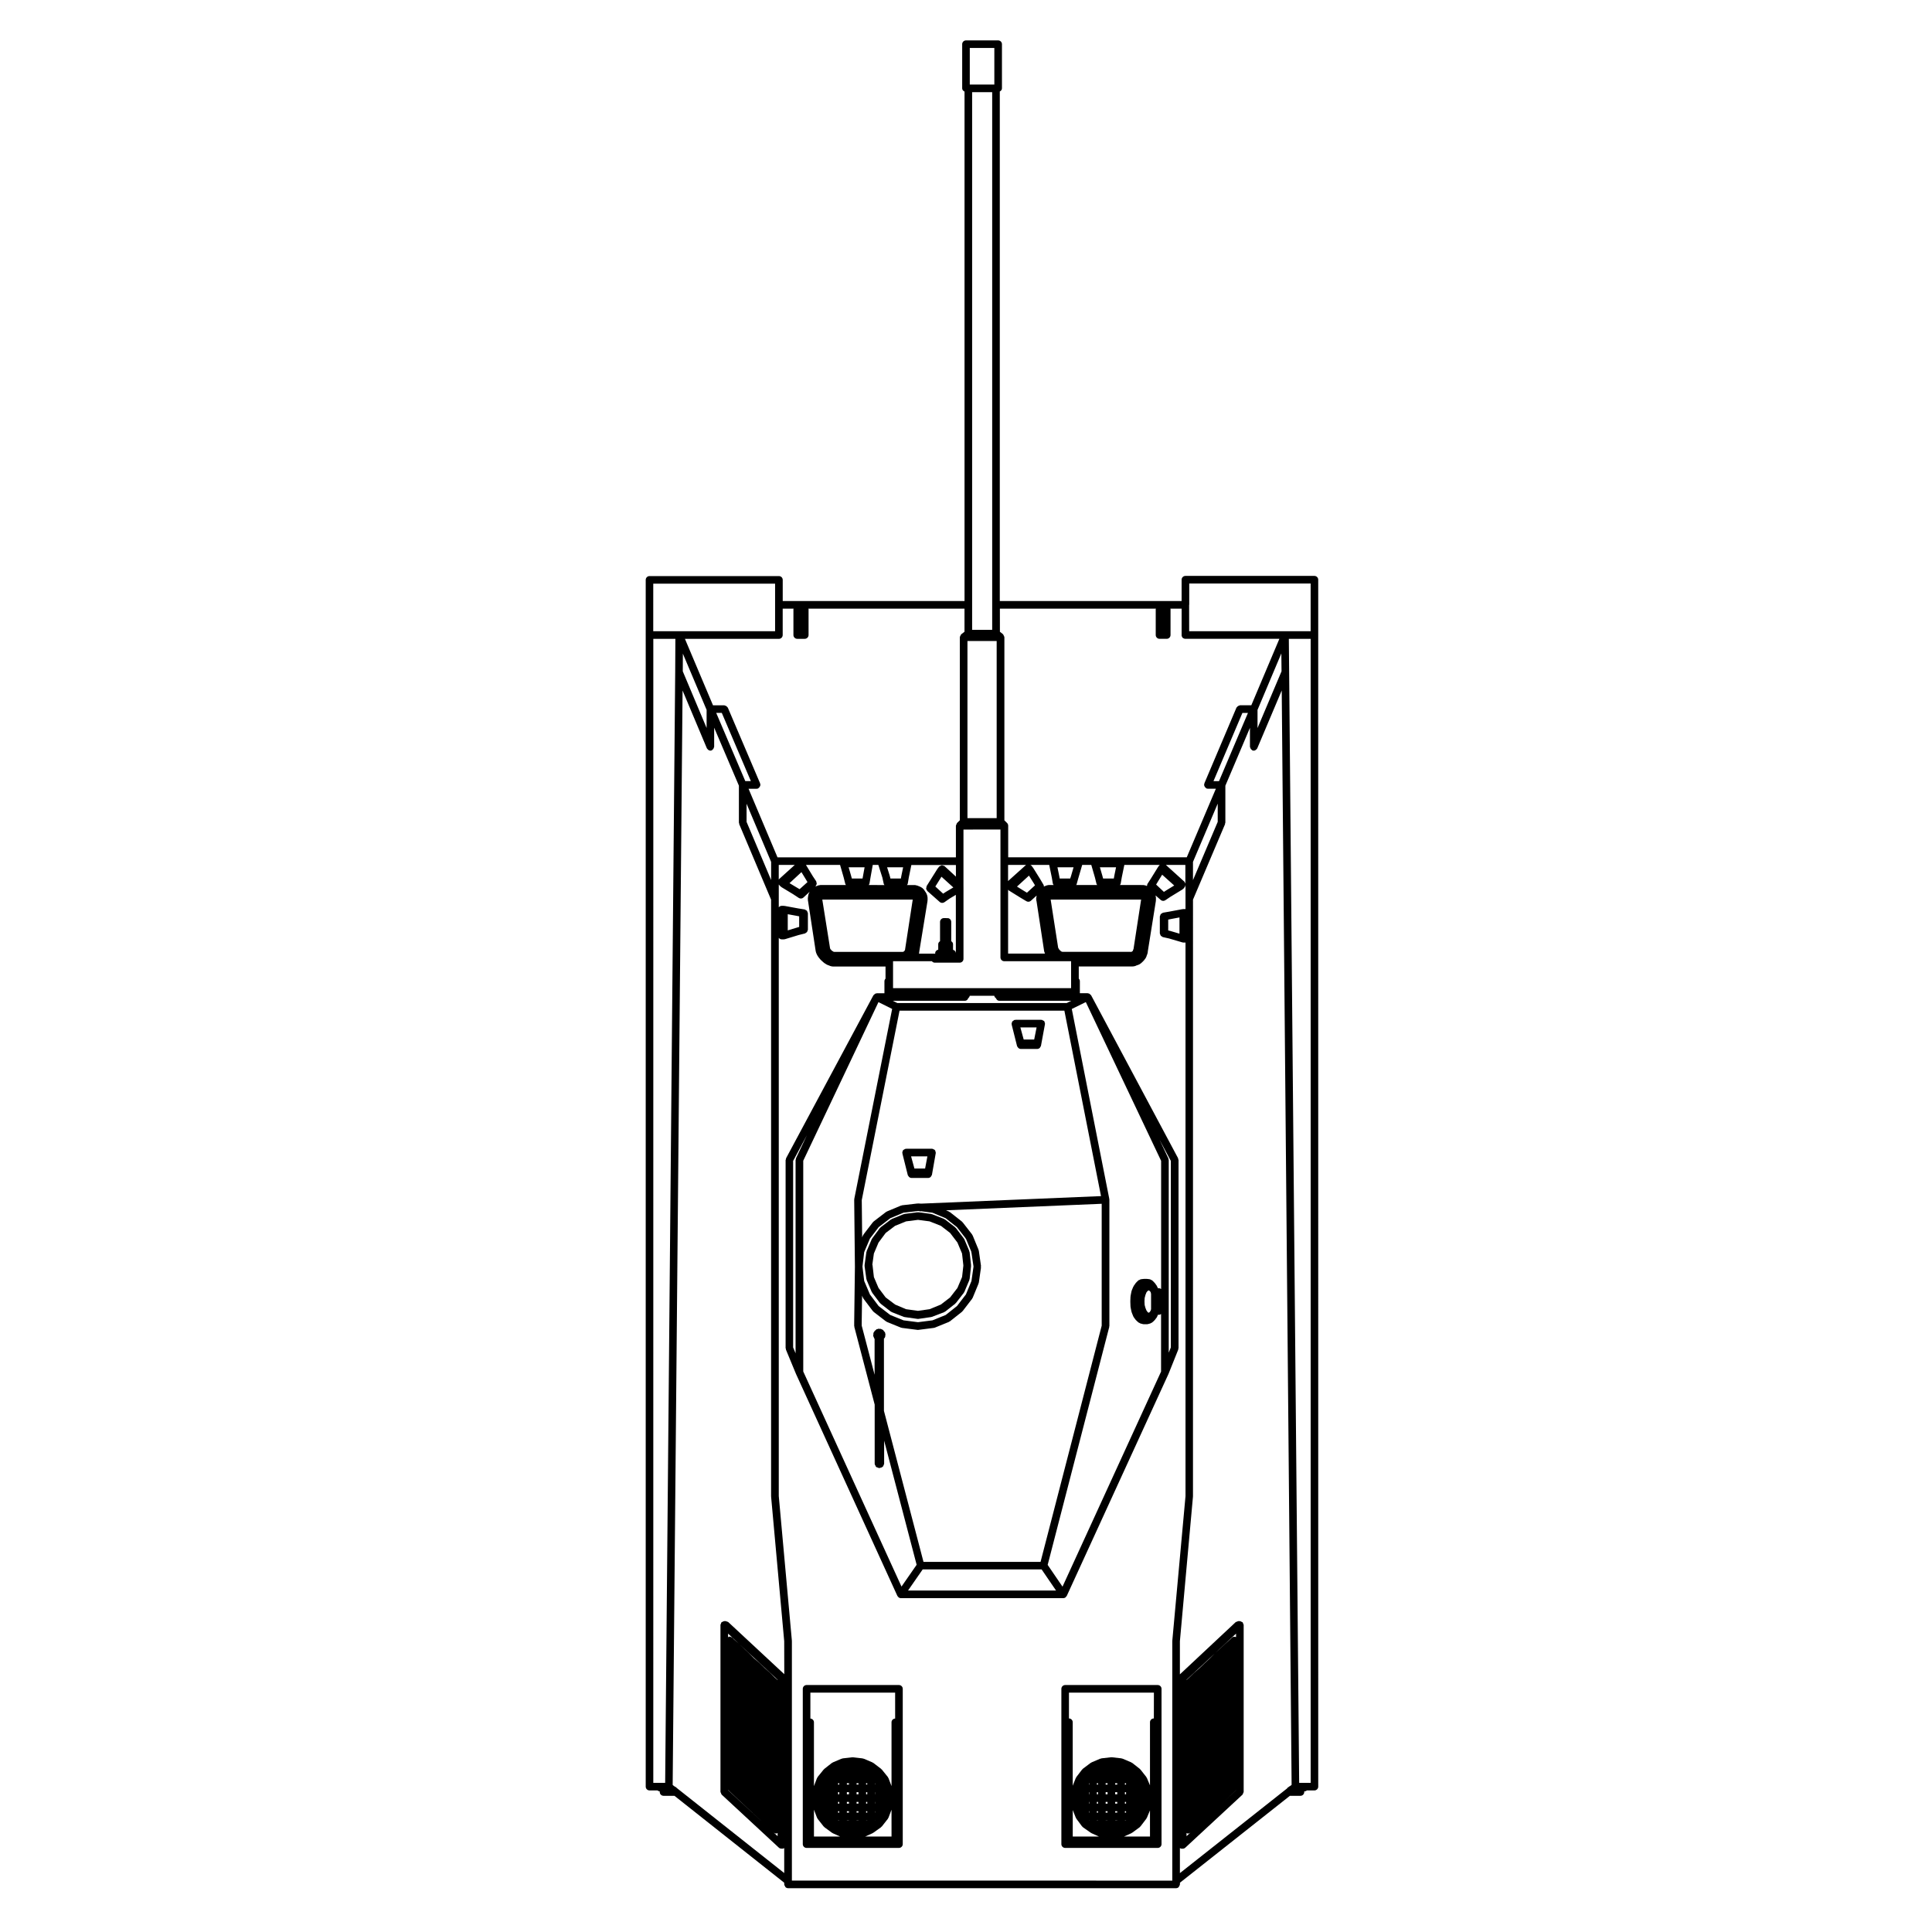 <?xml version="1.0" encoding="UTF-8"?>
<!-- Uploaded to: SVG Repo, www.svgrepo.com, Generator: SVG Repo Mixer Tools -->
<svg fill="#000000" width="800px" height="800px" version="1.1" viewBox="144 144 512 512" xmlns="http://www.w3.org/2000/svg">
 <g>
  <path d="m489.64 618.9v-0.18h0.133c0.223 0 0.402-0.109 0.57-0.238h1.996c0.555 0 1.008-0.453 1.008-1.008l-0.004-305.16c0-0.012 0.012-0.016 0.012-0.023 0-0.012-0.012-0.016-0.012-0.023v-14.637c0-0.555-0.453-1.008-1.008-1.008h-34.188c-0.555 0-1.008 0.453-1.008 1.008v5.652h-48.184v-135.04c0.316-0.168 0.574-0.438 0.574-0.828v-11.703c0-0.555-0.453-1.008-1.008-1.008h-8.523c-0.555 0-1.008 0.453-1.008 1.008v11.707c0 0.402 0.277 0.691 0.621 0.848v135.02h-48.18v-5.613c0-0.555-0.453-1.008-1.008-1.008h-34.293c-0.555 0-1.008 0.453-1.008 1.008v14.594c0 0.012-0.012 0.016-0.012 0.023 0 0.012 0.012 0.016 0.012 0.023v305.16c0 0.555 0.453 1.008 1.008 1.008h2.102c0.168 0.121 0.348 0.238 0.57 0.238h0.035v0.18c0 0.555 0.453 1.008 1.008 1.008h2.891l29.078 23.023 0.023 0.504c0.012 0.172 0.117 0.301 0.207 0.441 0.047 0.07 0.047 0.16 0.105 0.223 0.18 0.176 0.43 0.293 0.699 0.293h102.77 0.055c0.273 0 0.52-0.109 0.699-0.293 0.059-0.059 0.059-0.152 0.105-0.223 0.09-0.141 0.195-0.273 0.207-0.441l0.023-0.504 29.129-23.023h2.797c0.551 0.004 1.004-0.445 1.004-1.004zm-30.48-314.61v-5.652h32.172v12.645h-3.055-0.023-0.527-0.02-2.699-0.023-0.449-0.012-0.609-0.082-7.031c-0.047-0.004-0.082-0.004-0.121 0h-0.844-0.086-0.113l-0.012-0.004c-0.035 0-0.07 0.004-0.105 0.004h-8.234-0.059-4.414-0.016-3.656l-0.012-6.992zm24.461 17.609-6.363 15.039v-4.812l6.312-14.965zm-74.664-16.602h41.379c-0.004 0.051-0.055 0.086-0.055 0.133v6.856c0 0.555 0.453 1.008 1.008 1.008h1.906c0.555 0 1.008-0.453 1.008-1.008v-6.856c0-0.051-0.051-0.086-0.055-0.133h2.996v6.969c0 0.012-0.012 0.016-0.012 0.023 0 0.25 0.102 0.504 0.301 0.754 0.203 0.145 0.457 0.25 0.711 0.25h24.906l-7.438 17.613h-3.004c-0.074 0-0.117 0.066-0.18 0.074-0.133 0.031-0.227 0.07-0.332 0.141-0.117 0.074-0.195 0.145-0.273 0.262-0.039 0.055-0.109 0.074-0.141 0.137l-8.52 20.094c-0.031 0.07 0.012 0.137 0 0.207-0.016 0.07-0.082 0.109-0.082 0.188 0 0.07 0.059 0.109 0.074 0.18 0.023 0.133 0.07 0.23 0.141 0.336 0.074 0.109 0.145 0.191 0.262 0.266 0.055 0.039 0.074 0.109 0.137 0.141 0.125 0.055 0.262 0.082 0.395 0.082h2.137l-7.715 18.172h-47.328v-8.367c0-0.258-0.102-0.52-0.297-0.715l-0.711-0.711v-48.535c0-0.02-0.02-0.035-0.023-0.055-0.004-0.125-0.086-0.227-0.141-0.344-0.059-0.121-0.086-0.25-0.18-0.336-0.016-0.012-0.016-0.035-0.031-0.051l-0.812-0.648-0.008-6.125zm65.766 27.633-7.672 18.078h-1.465l7.664-18.078zm-8.016 24.043v4.832l-6.555 15.438v-4.832zm-13.07 94.227c-0.016-0.082 0.023-0.152-0.012-0.227l-2.336-4.934 2.996 5.613v49.418l-0.559 1.402 0.004-51.066c-0.008-0.082-0.078-0.133-0.094-0.207zm-1.93 0.434v33.977c-0.156-0.102-0.312-0.211-0.516-0.211h-0.344l-0.137-0.379c-0.016-0.047-0.07-0.059-0.098-0.102-0.02-0.051 0-0.102-0.031-0.141l-0.574-0.805c-0.023-0.031-0.066-0.031-0.098-0.055-0.02-0.031-0.016-0.07-0.039-0.098l-0.562-0.527c-0.074-0.074-0.18-0.059-0.273-0.105-0.098-0.051-0.156-0.145-0.273-0.16l-0.676-0.102c-0.031-0.004-0.051 0.02-0.074 0.02-0.031 0-0.047-0.031-0.074-0.031h-0.805c-0.023 0-0.047 0.023-0.07 0.031-0.023 0-0.047-0.023-0.07-0.02l-0.715 0.102c-0.105 0.016-0.16 0.105-0.25 0.145-0.105 0.047-0.215 0.035-0.301 0.109l-0.57 0.527c-0.031 0.031-0.02 0.07-0.047 0.105-0.023 0.023-0.07 0.023-0.09 0.055l-0.57 0.805c-0.023 0.035-0.004 0.074-0.023 0.105s-0.07 0.047-0.086 0.086l-0.434 1.043c-0.016 0.035 0.012 0.074 0 0.105-0.012 0.031-0.051 0.055-0.059 0.098l-0.238 1.238c-0.004 0.023 0.02 0.051 0.016 0.074-0.004 0.031-0.035 0.051-0.035 0.082l-0.047 1.238c0 0.016 0.016 0.02 0.016 0.035s-0.016 0.02-0.016 0.035l0.047 1.34c0 0.031 0.031 0.051 0.035 0.082s-0.02 0.055-0.016 0.086l0.238 1.188c0.012 0.039 0.047 0.055 0.055 0.098 0.012 0.023-0.012 0.055 0 0.082l0.434 1.094c0.02 0.055 0.074 0.082 0.102 0.121 0.02 0.035 0.004 0.082 0.031 0.109l0.57 0.754c0.023 0.035 0.074 0.02 0.102 0.051 0.031 0.035 0.023 0.086 0.059 0.109l0.57 0.484c0.07 0.059 0.16 0.051 0.242 0.09 0.059 0.031 0.086 0.102 0.152 0.117l0.715 0.188c0.086 0.023 0.172 0.035 0.258 0.035h0.805c0.09 0 0.176-0.016 0.273-0.039l0.676-0.188c0.066-0.02 0.09-0.086 0.145-0.109 0.082-0.039 0.168-0.031 0.238-0.09l0.562-0.484c0.035-0.031 0.031-0.082 0.059-0.109 0.023-0.023 0.066-0.016 0.09-0.047l0.574-0.754c0.031-0.039 0.012-0.09 0.035-0.125 0.031-0.055 0.098-0.09 0.109-0.152l0.141-0.414h0.332c0.203 0 0.352-0.109 0.516-0.211v15.27l-26.117 56.992-3.934-5.769 16.32-63.051c0.012-0.047-0.023-0.086-0.02-0.125 0.012-0.047 0.055-0.074 0.055-0.121v-33.477c0-0.012-0.012-0.016-0.012-0.016 0-0.016 0.012-0.02 0.012-0.031 0-0.031-0.031-0.047-0.035-0.074-0.004-0.031 0.02-0.051 0.016-0.082l-9.945-50.344 3.719-1.828zm-2.664 35.277v4.031l-0.109 0.383-0.246 0.383-0.176 0.133-0.18 0.031-0.195-0.156-0.324-0.453-0.273-0.699-0.195-0.73-0.047-0.941 0.047-0.902 0.207-0.805 0.258-0.664 0.277-0.359 0.293-0.203 0.105 0.035 0.258 0.16 0.203 0.297zm-92.188-35.277 19.945-42.062 3.629 1.809-10.039 50.355c-0.012 0.039 0.023 0.07 0.02 0.105-0.004 0.035-0.039 0.059-0.039 0.102l0.191 17.793-0.191 14.652 0.004 0.004c0 0.004-0.004 0.004-0.004 0.004v1.008c0 0.051 0.047 0.082 0.055 0.125 0.004 0.047-0.035 0.086-0.02 0.125l5.394 20.582v15.707c0 0.012 0.012 0.02 0.016 0.031 0 0.16 0.105 0.297 0.188 0.438 0.047 0.074 0.047 0.168 0.105 0.227 0.016 0.016 0.012 0.047 0.031 0.059l0.02 0.02c0.012 0.012 0.004 0.023 0.016 0.035 0.109 0.09 0.246 0.102 0.371 0.141 0.031 0.012 0.055 0.023 0.086 0.035 0.098 0.031 0.16 0.109 0.273 0.109h0.25c0.07 0 0.125-0.066 0.195-0.082 0.09-0.016 0.176-0.02 0.262-0.059l0.09-0.039c0.039-0.016 0.039-0.059 0.074-0.082 0.031-0.023 0.07-0.016 0.098-0.039l0.02-0.02c0.023-0.016 0.039-0.004 0.066-0.023 0.004-0.012 0.004-0.02 0.004-0.02 0.074-0.07 0.09-0.16 0.137-0.242 0.051-0.09 0.09-0.16 0.105-0.262 0.023-0.086 0.102-0.141 0.102-0.238v-6.144l8.613 32.895-4.012 5.777-26.035-56.996-0.004-55.828zm-1.918-0.66c-0.035 0.074 0.004 0.145-0.012 0.227-0.02 0.074-0.09 0.121-0.09 0.207v51.23l-0.648-1.566v-49.414l3.652-6.816zm9.043-55.637-2.062-12.934h23.965l-2.023 13.176c0 0.016 0.012 0.02 0.012 0.035l-0.098 0.242c-0.004 0.012 0.004 0.023 0 0.035-0.012 0.02-0.039 0.023-0.051 0.047-0.004 0.004 0 0.012 0 0.016-0.012 0.016-0.023 0.016-0.035 0.023-0.004 0.012 0 0.02-0.004 0.031-0.016 0.004-0.035 0-0.047 0.012-0.039 0.031-0.039 0.09-0.074 0.121-0.047 0.023-0.102 0.012-0.137 0.039-0.02 0.016-0.016 0.039-0.031 0.055-0.031 0.012-0.055-0.012-0.082 0l-0.051 0.02h-18.207l-0.133-0.047c-0.031-0.012-0.055 0.012-0.086 0.004-0.016-0.016-0.016-0.039-0.035-0.055-0.012-0.004-0.02 0-0.02 0-0.02-0.016-0.02-0.031-0.031-0.039l-0.238-0.145c-0.004-0.004-0.016 0-0.02-0.004-0.012-0.004-0.012-0.012-0.016-0.016l-0.105-0.059c-0.051-0.066-0.051-0.145-0.109-0.195l-0.176-0.137c-0.004-0.012-0.004-0.023-0.012-0.035-0.004-0.012-0.02-0.004-0.023-0.016 0-0.012 0.004-0.02 0.004-0.031 0-0.062-0.055-0.09-0.074-0.145zm-3.617-17.48c-0.031-0.105 0-0.207-0.059-0.301l-0.891-1.34-0.031-0.051s-0.004 0-0.004-0.004l-1.789-2.949h9.039l0.957 3.332 0.43 1.715c0.031 0.117 0.121 0.188 0.188 0.281h-6.824c-0.055 0-0.086 0.051-0.137 0.055-0.051 0.012-0.098-0.031-0.141-0.016l-0.473 0.137c-0.031 0.012-0.039 0.047-0.07 0.055-0.031 0.012-0.055-0.004-0.086 0.004l-0.273 0.125-0.195 0.09 0.152-0.141c0.086-0.082 0.082-0.188 0.125-0.281 0.07-0.117 0.141-0.211 0.156-0.344 0.016-0.137-0.035-0.242-0.074-0.367zm-7.133 0.188 3.16-2.922 1.266 2.074v0.004l0.336 0.562-2.086 1.875-0.625-0.359-0.02-0.016h-0.004l-0.031-0.016v-0.004zm-2.769-1.07c-0.055 0.051-0.047 0.117-0.086 0.172v-3.93h4.238zm18.441-3.137h4.223l-0.414 2.289v0.004 0.004l-0.012 0.059-0.117 0.625h-2.832l-0.188-0.664-0.023-0.102-0.004-0.004-0.004-0.02v-0.004zm5.309 4.699v0c0.082-0.121 0.176-0.215 0.203-0.359l0.289-1.699v-0.004l0.586-3.258h1.484l1.059 3.336 0.004 0.012 0.367 1.668c0.031 0.125 0.121 0.207 0.191 0.312l-4.184-0.004zm4.875-4.699h4.254l-0.469 2.262s0.004 0.004 0 0.012v0.004l-0.004 0.016v0.004l-0.012 0.059-0.117 0.625h-2.762l-0.188-0.754c-0.004-0.016-0.02-0.016-0.023-0.031 0-0.016 0.012-0.023 0.004-0.035zm15.258-0.277c-0.012-0.012-0.031-0.004-0.039-0.016-0.012-0.012-0.012-0.023-0.02-0.035-0.098-0.074-0.211-0.055-0.316-0.09-0.133-0.051-0.25-0.121-0.387-0.109-0.133 0.016-0.23 0.105-0.348 0.168-0.105 0.055-0.227 0.051-0.312 0.141-0.012 0.012-0.004 0.031-0.016 0.039-0.012 0.012-0.023 0.012-0.035 0.02l-0.379 0.484c-0.016 0.016-0.004 0.039-0.016 0.055-0.016 0.016-0.039 0.016-0.051 0.035l-1.906 3.043-0.777 1.238-0.031 0.051-0.012 0.016-0.023 0.035-0.109 0.188v0.004l-0.004 0.012c-0.035 0.059-0.004 0.125-0.031 0.188-0.016 0.039-0.012 0.086-0.02 0.125-0.031 0.117-0.074 0.223-0.059 0.344 0.004 0.035-0.016 0.066-0.012 0.102 0.02 0.09 0.109 0.137 0.156 0.223 0.004 0.012 0.016 0.016 0.02 0.023 0.055 0.09 0.051 0.203 0.133 0.277l3.285 2.902c0.191 0.168 0.434 0.25 0.672 0.25 0.203 0 0.402-0.059 0.578-0.18l1.414-0.992 1.613-0.961v15.434c-0.02-0.441-0.336-0.75-0.746-0.871v-1.492c0-0.348-0.207-0.605-0.48-0.785v-5.117c0-0.555-0.453-1.008-1.008-1.008-0.047 0-0.07 0.039-0.109 0.051-0.047-0.012-0.082-0.051-0.121-0.051h-0.719c-0.555 0-1.008 0.453-1.008 1.008v5.117c-0.273 0.18-0.48 0.438-0.48 0.785v1.457c-0.449 0.105-0.805 0.449-0.805 0.926v0.188c-0.051-0.004-0.082-0.055-0.133-0.055h-4.195v-0.004c0.012-0.047 0.059-0.074 0.066-0.121l0.051-0.473 2.18-13.371c0.004-0.031-0.02-0.055-0.02-0.086 0.004-0.031 0.035-0.051 0.035-0.082v-0.754c0-0.047-0.047-0.074-0.051-0.117-0.004-0.039 0.031-0.074 0.02-0.117l-0.098-0.383c-0.012-0.031-0.047-0.047-0.055-0.074-0.012-0.023 0.016-0.055 0-0.086l-0.141-0.332c-0.016-0.035-0.059-0.047-0.082-0.082-0.02-0.035 0-0.074-0.023-0.105l-0.223-0.312-0.191-0.289h-0.004v-0.012l-0.195-0.289c-0.047-0.066-0.121-0.066-0.176-0.109-0.055-0.055-0.059-0.133-0.121-0.172l-0.379-0.238c-0.016-0.012-0.031 0-0.039-0.004-0.016-0.012-0.016-0.031-0.031-0.035l-0.289-0.145c-0.023-0.012-0.051 0.004-0.07-0.004-0.023-0.012-0.031-0.035-0.051-0.047l-0.348-0.125-0.324-0.133c-0.066-0.031-0.125 0.016-0.195 0-0.07-0.016-0.109-0.082-0.188-0.082h-2.203v-0.004c0.074-0.117 0.176-0.211 0.203-0.352l0.281-1.676 0.676-3.285h11.805v3.078zm2.297 5.621-2.019 1.199c-0.012 0.004-0.012 0.02-0.02 0.023-0.012 0.004-0.02 0-0.031 0.004l-0.016 0.012-0.004 0.004-0.605 0.406-2.074-1.895 0.363-0.578 1.266-2.019zm-17.988 118.52c0-0.016 0.02-0.031 0.02-0.047 0-0.074-0.066-0.117-0.082-0.18-0.012-0.066 0.031-0.121 0.004-0.188l-0.098-0.238c-0.047-0.109-0.156-0.156-0.238-0.242-0.121-0.301-0.363-0.473-0.672-0.543-0.059-0.031-0.09-0.102-0.152-0.109-0.102-0.031-0.18 0.035-0.277 0.035-0.066-0.012-0.109-0.07-0.176-0.07-0.023 0-0.047 0.023-0.07 0.031-0.031-0.004-0.047-0.031-0.074-0.031-0.105 0-0.176 0.086-0.277 0.109-0.07 0.012-0.137-0.031-0.203-0.004-0.086 0.031-0.109 0.117-0.18 0.168-0.023 0.02-0.051 0.035-0.07 0.066-0.09 0.07-0.191 0.121-0.246 0.223-0.02 0.016-0.055 0.012-0.074 0.031-0.012 0.012-0.004 0.031-0.016 0.047-0.012 0.004-0.023 0.004-0.031 0.016-0.031 0.039-0.012 0.086-0.031 0.121-0.004 0.004-0.004 0.016-0.012 0.02-0.039 0.059-0.117 0.086-0.145 0.156l-0.09 0.238c-0.035 0.09 0.016 0.172 0.012 0.262-0.016 0.066-0.074 0.109-0.074 0.18 0 0.035 0.035 0.055 0.039 0.09-0.004 0.039-0.039 0.066-0.039 0.102 0 0.172 0.105 0.301 0.18 0.441 0.004 0.035-0.02 0.066-0.012 0.102 0.035 0.125 0.133 0.211 0.207 0.312v9.527l-3.414-13.02v-0.848c0-0.012 0.012-0.016 0.012-0.023 0-0.012-0.012-0.016-0.012-0.023l0.098-7.043 0.25 0.594c0.023 0.055 0.074 0.082 0.105 0.121 0.02 0.031 0.004 0.066 0.023 0.09l2.481 3.285c0.023 0.035 0.082 0.023 0.105 0.055 0.039 0.039 0.035 0.105 0.082 0.137l3.285 2.527c0.047 0.035 0.102 0.023 0.145 0.051 0.039 0.023 0.051 0.074 0.09 0.09l3.758 1.527c0.07 0.031 0.137 0.031 0.211 0.039 0.016 0.004 0.023 0.023 0.039 0.023l4.098 0.523c0.047 0.004 0.09 0.012 0.125 0.012s0.086-0.004 0.125-0.012l4.098-0.523c0.016 0 0.023-0.02 0.039-0.023 0.074-0.012 0.141-0.012 0.211-0.039l3.758-1.527c0.047-0.02 0.051-0.07 0.09-0.09 0.051-0.031 0.109-0.02 0.156-0.055l3.195-2.527c0.039-0.035 0.035-0.09 0.07-0.125 0.031-0.031 0.082-0.016 0.105-0.051l2.523-3.285c0.023-0.031 0.012-0.07 0.031-0.105 0.031-0.051 0.086-0.074 0.105-0.125l1.57-3.809c0.016-0.039-0.012-0.082 0-0.117 0.016-0.047 0.059-0.074 0.07-0.121l0.57-3.996c0.012-0.07-0.047-0.117-0.051-0.18 0.012-0.055 0.059-0.098 0.059-0.145 0-0.031-0.023-0.047-0.031-0.07 0-0.031 0.023-0.051 0.02-0.074v-0.004l-0.02-0.137-0.551-3.863c-0.012-0.051-0.055-0.074-0.07-0.121-0.012-0.039 0.016-0.082 0-0.117l-1.57-3.82c-0.02-0.047-0.07-0.055-0.098-0.098-0.023-0.047-0.004-0.105-0.039-0.141l-2.523-3.238c-0.031-0.035-0.082-0.031-0.109-0.066-0.031-0.031-0.023-0.082-0.059-0.105l-3.195-2.519c-0.039-0.031-0.098-0.016-0.137-0.039-0.039-0.023-0.055-0.082-0.102-0.102l-0.797-0.332 41.262-1.727v32.305l-16.203 62.598h-31.02l-10.484-40.027v-19.184c0.02-0.02 0.066-0.016 0.086-0.039v-0.012h0.016c0.215-0.227 0.281-0.516 0.25-0.797 0.004-0.035 0.035-0.055 0.035-0.09 0.031-0.039 0.012-0.043 0.012-0.066zm21.301-25.41c0.012 0.02 0.039 0.016 0.055 0.035l1.391 3.375c0.012 0.051-0.02 0.102 0 0.145l0.051 0.109 0.539 3.68v0.035l-0.543 3.812-1.465 3.551-2.367 3.078-2.988 2.367-3.512 1.422-3.836 0.492-3.836-0.492-3.523-1.426-3.074-2.363-2.301-3.059-1.527-3.594-0.449-3.758v-0.102l0.449-3.777 1.516-3.578 2.324-3.039 3.082-2.363 3.5-1.473 3.863-0.441 0.328 0.02c0.074 0.02 0.133 0.082 0.215 0.082 0.055 0 0.109-0.004 0.172-0.016l0.137-0.023 2.949 0.387 3.5 1.465 2.992 2.359 2.297 2.949c0 0.012-0.004 0.02 0 0.031zm-11.844-9.316-0.766-0.047c-0.035-0.004-0.059 0.031-0.098 0.031-0.031 0-0.051-0.031-0.082-0.023l-4.098 0.473c-0.051 0.004-0.074 0.055-0.121 0.07-0.055 0.012-0.105-0.02-0.152 0l-3.758 1.57c-0.047 0.02-0.055 0.07-0.098 0.098-0.039 0.02-0.098 0.004-0.133 0.035l-3.285 2.519c-0.039 0.031-0.035 0.086-0.07 0.117-0.035 0.031-0.09 0.031-0.117 0.07l-2.481 3.238c-0.031 0.039-0.012 0.09-0.035 0.125s-0.074 0.051-0.098 0.098l-0.238 0.559-0.105-9.875 10.012-50.195h43.684l9.707 49.141zm38.566-53.156h-44.871l-1.199-0.598h19.109c0.438 0 0.746-0.312 0.887-0.711 0.211-0.152 0.336-0.352 0.387-0.621h6.5c0 0.012 0.004 0.016 0.012 0.023 0.059 0.277 0.207 0.48 0.438 0.621 0.145 0.379 0.449 0.684 0.875 0.684h19.086zm-38.156 150.09h31.52l3.824 5.598h-39.227zm37.113-163.66-0.051-0.02c-0.039-0.016-0.082 0.012-0.121 0-0.039-0.016-0.055-0.059-0.102-0.066l-0.098-0.016c-0.02-0.016-0.047-0.004-0.066-0.016-0.031-0.031-0.031-0.086-0.066-0.105-0.02-0.02-0.055-0.004-0.074-0.02-0.012-0.012-0.004-0.023-0.016-0.035l-0.195-0.195c-0.004-0.004-0.016-0.004-0.023-0.012-0.012-0.016 0-0.047-0.016-0.059-0.031-0.039-0.086-0.039-0.117-0.074s-0.031-0.098-0.074-0.125l-0.031-0.023c-0.012-0.02 0.004-0.047-0.012-0.07l-0.137-0.238s-0.004-0.004-0.012-0.004l-1.988-12.766h23.973l-2.012 13.07-0.047 0.117c0 0.004-0.004 0.004-0.004 0.004l-0.102 0.246c-0.016 0.035 0.012 0.066 0 0.102-0.02 0.016-0.016 0.047-0.035 0.066l-0.18 0.109c-0.023 0.016-0.023 0.051-0.051 0.07l0.008-0.008c-0.023 0.004-0.031 0.035-0.055 0.039-0.023 0.012-0.047-0.012-0.07 0l-0.082 0.035-0.02-0.012c-0.035 0-0.059 0.035-0.098 0.039-0.035-0.004-0.066-0.039-0.102-0.039zm-9.754-23.012c-0.004 0.004-0.004 0.016-0.012 0.02-0.012 0.012-0.02 0.004-0.023 0.012l-4.695 4.219v-4.273h4.805c-0.02 0.016-0.051 0.004-0.074 0.023zm0.809 2.809 1.266 2.019h0.004l0.328 0.562-2.133 1.945-0.645-0.383-1.996-1.238zm-5.457 3.797c0.039 0.035 0.047 0.098 0.09 0.121l3.144 1.949s0.004 0 0.012 0.004l0.004 0.004 1.285 0.766h0.012v0.004l0.156 0.098 0.07 0.039h0.004l0.004 0.004c0.156 0.098 0.332 0.137 0.508 0.137 0.242 0 0.488-0.09 0.68-0.262l1.516-1.375-0.035 0.301-0.09 0.398c-0.02 0.09 0.039 0.156 0.047 0.246 0 0.086-0.055 0.156-0.031 0.242l0.082 0.281 2.035 13.367c0.012 0.066 0.066 0.102 0.086 0.156 0.02 0.051-0.012 0.102 0.016 0.145l0.121 0.246h-9.789v-16.906c0.02 0.02 0.055 0.016 0.074 0.035zm9.527-0.949s-0.004 0.012-0.012 0.012h-0.016l-0.07 0.027c-0.004-0.035-0.031-0.066-0.035-0.102-0.023-0.098 0.012-0.191-0.039-0.281l-0.137-0.238-0.004-0.004-0.762-1.289c0-0.004-0.004-0.004-0.004-0.004s0-0.012-0.004-0.016l-1.906-3.047c-0.016-0.02-0.047-0.02-0.059-0.039-0.016-0.023-0.004-0.051-0.02-0.07l-0.387-0.473c-0.004-0.004-0.016-0.004-0.016-0.004-0.012-0.016-0.012-0.023-0.016-0.031-0.074-0.082-0.18-0.082-0.266-0.125h5.047l0.676 3.285 0.289 1.676c0.023 0.133 0.117 0.215 0.188 0.324 0.004 0.012 0.004 0.023 0.016 0.035h-1.352c-0.066 0-0.105 0.059-0.168 0.07-0.059 0.016-0.117-0.031-0.176-0.004l-0.379 0.137-0.016 0.016c-0.012 0.004-0.016-0.004-0.016-0.004zm3.941-2.781c-0.004-0.012 0-0.012 0-0.012l-0.465-2.266h4.273l-0.664 2.281v0.004l-0.23 0.695h-2.781l-0.117-0.625-0.012-0.059v-0.004zm4.5 2.422c0.031-0.059 0.09-0.098 0.105-0.156l0.473-1.699s0.004 0 0.004-0.004l1.012-3.465h2.41l0.973 3.359 0.414 1.676c0.031 0.117 0.121 0.191 0.188 0.289zm6.285-4.699h4.281l-0.465 2.262s0.004 0.004 0 0.012v0.02l-0.012 0.059-0.117 0.625h-2.836l-0.191-0.707-0.016-0.055-0.004-0.004-0.004-0.023v-0.004zm5.312 4.699c0-0.004 0-0.012 0.004-0.016 0.074-0.109 0.172-0.207 0.195-0.344l0.289-1.676 0.676-3.285h9.387l-0.324 0.359c-0.023 0.031-0.016 0.07-0.035 0.102-0.02 0.023-0.059 0.023-0.074 0.055l-1.895 3.074-0.004 0.004-0.012 0.016c0 0.004-0.004 0.004-0.004 0.004l-0.039 0.066-0.898 1.391c-0.059 0.098-0.031 0.207-0.055 0.312-0.02 0.07-0.07 0.133-0.074 0.207l-0.105-0.047h-0.004c-0.004 0-0.004-0.004-0.004-0.004l-0.336-0.137c-0.066-0.023-0.125 0.016-0.195 0-0.07-0.012-0.109-0.074-0.18-0.074h-0.379l-5.934-0.004zm9.918-0.66v-0.012l1.27-2.062 3.195 2.863-2.035 1.246s-0.004 0.012-0.012 0.016h-0.012l-0.672 0.434-2.066-1.945zm2.258-4.66h5.164v4.949c-0.02-0.074-0.082-0.133-0.109-0.203-0.055-0.105-0.059-0.23-0.152-0.312zm-51.969-216.5h6.508v9.691h-6.508zm5.938 11.711v142.48h-5.316v-142.48zm-6.555 145.45h7.742v46.934h-7.742zm8.746 49.957v33.891c0 0.555 0.453 1.008 1.008 1.008h17.711v7.137h-47.184v-7.137h10.297c0.18 0.223 0.438 0.383 0.746 0.383h6.617c0.555 0 1.008-0.453 1.008-1.008v-18.746c0-0.012 0.012-0.016 0.012-0.023 0-0.012-0.012-0.016-0.012-0.016l-0.004-0.73v-14.754zm-57.707-51.543v-6.992h2.898c-0.004 0.051-0.055 0.086-0.055 0.133v6.856c0 0.555 0.453 1.008 1.008 1.008h1.996c0.555 0 1.008-0.453 1.008-1.008v-6.856c0-0.051-0.051-0.086-0.055-0.133h41.379v6.125l-0.848 0.648c-0.02 0.016-0.016 0.039-0.035 0.059-0.102 0.09-0.133 0.211-0.191 0.328-0.055 0.117-0.133 0.215-0.141 0.344 0 0.023-0.023 0.039-0.023 0.066v48.523l-0.734 0.711c-0.004 0.004 0 0.012-0.004 0.012-0.098 0.098-0.105 0.23-0.152 0.352-0.051 0.117-0.145 0.223-0.145 0.348 0 0.004-0.004 0.012-0.004 0.016v8.367h-47.281l-7.672-18.172h2.152c0.133 0 0.266-0.023 0.395-0.086 0.066-0.023 0.082-0.102 0.133-0.133 0.109-0.082 0.191-0.156 0.266-0.273 0.074-0.117 0.109-0.207 0.137-0.332 0.016-0.07 0.082-0.109 0.082-0.188 0-0.082-0.066-0.121-0.086-0.195-0.012-0.07 0.031-0.133 0-0.195l-8.57-20.094c-0.023-0.066-0.102-0.082-0.137-0.133-0.074-0.109-0.152-0.191-0.266-0.266-0.109-0.082-0.211-0.117-0.344-0.141-0.07-0.016-0.105-0.074-0.176-0.074h-3.004l-7.438-17.613h24.91c0.547-0.004 0.996-0.457 0.996-1.012zm-9.574 44.707 6.508 15.418v4.805l-6.508-15.418zm-0.34-5.996-7.707-18.078h1.48l7.707 18.078zm-10.25-18.875v4.793l-6.316-15.012 0.023-4.684zm-14.125-33.449h32.273v12.605h-25.375-0.082-0.41-0.023-1.008-0.023-3.441-0.082-1.848l0.004-12.605zm2.703 317.79h-2.707l0.004-303.17h5.848l-0.047 8.793-2.66 294.38zm32-28.797-14.828-13.793c-0.105-0.102-0.242-0.09-0.363-0.137-0.109-0.039-0.195-0.133-0.324-0.133h-0.379c-0.004 0-0.012 0.004-0.02 0.004-0.156 0.004-0.289 0.105-0.43 0.18-0.09 0.051-0.203 0.051-0.273 0.121-0.004 0.004-0.016 0.004-0.016 0.004-0.098 0.105-0.09 0.238-0.133 0.348-0.051 0.117-0.141 0.211-0.141 0.344v44.25c0 0.012 0.012 0.016 0.012 0.02 0 0.117 0.09 0.207 0.125 0.312 0.055 0.137 0.074 0.289 0.18 0.387 0 0 0 0.012 0.004 0.016l15.109 14.012s0 0.004 0.004 0.004l0.023 0.023c0.191 0.18 0.438 0.273 0.684 0.273h0.383c0.145 0 0.25-0.102 0.371-0.156v6.625l-28.371-22.461-0.379-0.336c-0.055-0.051-0.133-0.035-0.191-0.07-0.066-0.039-0.09-0.109-0.156-0.137l-0.105-0.035-0.359-0.316 2.625-290.03 6.438 15.316c0.035 0.086 0.109 0.125 0.168 0.195 0.047 0.059 0.074 0.109 0.125 0.16 0.18 0.152 0.395 0.262 0.637 0.262 0.133 0 0.262-0.023 0.387-0.082 0.066-0.031 0.086-0.105 0.137-0.141 0.109-0.074 0.191-0.145 0.266-0.262 0.074-0.117 0.109-0.211 0.141-0.344 0.012-0.07 0.074-0.109 0.074-0.18v-5.074l6.555 15.367v9.801c0 0.074 0.066 0.117 0.082 0.188 0.012 0.07-0.031 0.137 0 0.207l8.449 20.008v158.11c0 0.02 0.02 0.031 0.02 0.047s-0.016 0.031-0.016 0.047l3.473 38.32 0.02 8.738zm-2.445 0.969-1.309-1.309c-0.012-0.012-0.02-0.004-0.031-0.012-0.004-0.012-0.004-0.02-0.012-0.023l-1.359-1.215v-0.004l-1.379-1.328c-0.012-0.012-0.02-0.004-0.031-0.012-0.004-0.012-0.004-0.02-0.012-0.023l-1.426-1.234-1.281-1.289c-0.004-0.004-0.016-0.004-0.023-0.016 0-0.004 0-0.012-0.004-0.016l-1.305-1.211-0.004-0.004-0.004-0.012-0.004-0.004-1.258-1.203 10.121 9.422v0.082zm0.68 41.117v0.84l-1.02-0.945c0.191 0.16 0.418 0.258 0.648 0.258 0.145 0 0.246-0.102 0.371-0.152zm-4.371-3.219-8.746-8.113v-0.059zm-8.754-48.672v-0.938l2.816 2.625-1.367-1.188-0.266-0.312c-0.012-0.012-0.023-0.004-0.035-0.016-0.09-0.105-0.223-0.121-0.344-0.18-0.117-0.055-0.215-0.137-0.344-0.141-0.016 0-0.023-0.016-0.039-0.016-0.137 0-0.23 0.098-0.348 0.145-0.027 0.004-0.047 0.008-0.074 0.02zm2.836 1.703 0.035 0.035c-0.004-0.012-0.016-0.004-0.023-0.012 0-0.004 0-0.012-0.012-0.023zm114.89-0.766c0 0.016 0.016 0.031 0.016 0.047s-0.02 0.023-0.02 0.047v63.484l-100.81-0.004v-63.484c0-0.02-0.02-0.031-0.02-0.047s0.016-0.031 0.016-0.047l-3.473-38.32v-147.94c0.188 0.23 0.438 0.395 0.75 0.395h0.621c0.102 0 0.195-0.016 0.297-0.047l3.598-1.094 1.684-0.418c0.102-0.023 0.137-0.109 0.223-0.16 0.109-0.066 0.215-0.109 0.301-0.223 0.082-0.105 0.105-0.211 0.141-0.344 0.023-0.09 0.105-0.152 0.105-0.25v-4.387c0-0.117-0.09-0.191-0.121-0.297-0.047-0.121-0.059-0.242-0.137-0.336-0.09-0.105-0.207-0.137-0.328-0.203-0.09-0.047-0.145-0.137-0.258-0.156l-1.715-0.277h-0.004l-3.598-0.664c-0.035-0.012-0.059 0.023-0.098 0.02-0.035-0.004-0.055-0.039-0.09-0.039h-0.621c-0.312 0-0.562 0.16-0.75 0.395v-6.055l0.43 0.484 0.012 0.004 0.004 0.004c0.035 0.047 0.09 0.031 0.125 0.059 0.039 0.035 0.039 0.098 0.09 0.121l3.109 1.879 1.527 1.004c0.172 0.109 0.363 0.168 0.555 0.168 0.227 0 0.449-0.074 0.637-0.227 0.012-0.012 0.012-0.023 0.02-0.031 0.004-0.012 0.02-0.004 0.031-0.016l1.656-1.535-0.172 0.309c-0.02 0.039 0 0.082-0.016 0.117s-0.059 0.051-0.07 0.09l-0.102 0.332c-0.012 0.031 0.016 0.055 0.012 0.082-0.012 0.035-0.039 0.051-0.047 0.082l-0.051 0.383s0.004 0.004 0.004 0.012l-0.012 0.016-0.047 0.422c-0.004 0.047 0.035 0.074 0.035 0.117 0 0.039-0.035 0.074-0.031 0.117l0.047 0.332s0.004 0.004 0.004 0.016v0.004l2.051 13.43c0.004 0.047 0.051 0.07 0.059 0.105 0.012 0.035-0.016 0.074 0 0.105l0.188 0.473c0.012 0.023 0.039 0.039 0.051 0.066 0.012 0.02-0.004 0.051 0.012 0.07l0.191 0.332c0.004 0.012 0.02 0.004 0.031 0.016 0.004 0.012 0 0.023 0.004 0.035l0.188 0.289c0.012 0.02 0.039 0.012 0.055 0.031 0.016 0.023 0.004 0.055 0.023 0.082l0.277 0.312v0.004l0.238 0.289c0.02 0.023 0.059 0.016 0.082 0.039 0.023 0.023 0.02 0.059 0.047 0.086l0.309 0.262 0.266 0.262c0.023 0.023 0.07 0.02 0.102 0.039 0.031 0.023 0.023 0.07 0.059 0.09l0.379 0.246c0.004 0.004 0.012 0 0.012 0 0.012 0.004 0.012 0.012 0.012 0.012l0.379 0.238c0.059 0.039 0.125 0.031 0.191 0.055 0.035 0.016 0.051 0.055 0.086 0.066l0.242 0.066 0.352 0.16c0.09 0.039 0.176 0.047 0.266 0.059 0.02 0.004 0.031 0.031 0.055 0.031l0.383 0.039c0.035 0 0.07 0.004 0.105 0.004h13.844v3.215c-0.172 0.18-0.289 0.422-0.289 0.691v3.184h-2.035c-0.059 0-0.098 0.055-0.145 0.066-0.051 0.004-0.102-0.023-0.141-0.012-0.016 0.004-0.031 0-0.051 0.012-0.012 0.004-0.016 0.02-0.031 0.023-0.059 0.023-0.086 0.09-0.137 0.121-0.105 0.066-0.191 0.121-0.266 0.227-0.031 0.039-0.098 0.047-0.117 0.098l-23.148 43.195c-0.047 0.082-0.004 0.168-0.023 0.25-0.02 0.086-0.098 0.137-0.098 0.227v49.836c0 0.074 0.066 0.117 0.082 0.188 0.012 0.07-0.031 0.133 0 0.195l2.664 6.434c0.004 0.012 0.012 0.012 0.016 0.02v0.016l26.863 58.816c0.035 0.074 0.105 0.109 0.152 0.176 0.047 0.059 0.082 0.105 0.133 0.152 0.004 0.004 0.004 0.012 0.004 0.012 0.031 0.02 0.023 0.055 0.051 0.07 0 0 0.016 0 0.02 0.004 0.168 0.109 0.352 0.176 0.555 0.176h43.055c0.195 0 0.383-0.066 0.551-0.172 0.004-0.004 0.012 0 0.016-0.004 0.02-0.016 0.016-0.039 0.035-0.055 0.012-0.004 0.016-0.02 0.023-0.031 0.059-0.051 0.098-0.098 0.137-0.152 0.051-0.066 0.117-0.105 0.152-0.176l26.953-58.816v-0.02c0.004-0.012 0.016-0.016 0.02-0.023l2.578-6.434c0.023-0.066-0.016-0.125 0-0.191 0.012-0.066 0.074-0.105 0.074-0.18v-49.855c0-0.09-0.074-0.145-0.098-0.227-0.02-0.086 0.016-0.168-0.023-0.246l-23.055-43.195c-0.023-0.051-0.086-0.055-0.117-0.102-0.074-0.105-0.16-0.16-0.273-0.23-0.07-0.047-0.109-0.121-0.191-0.145-0.059-0.02-0.109 0.004-0.172-0.004-0.055-0.004-0.086-0.055-0.137-0.055h-2.086v-3.184c0-0.266-0.109-0.508-0.289-0.691v-3.215h14.137c0.031 0 0.059 0 0.098-0.004l0.43-0.039c0.02 0 0.031-0.023 0.051-0.031 0.098-0.012 0.191-0.016 0.281-0.059l0.352-0.16 0.242-0.066c0.02-0.004 0.023-0.031 0.047-0.035 0.051-0.016 0.105-0.012 0.145-0.035l0.48-0.238c0.059-0.031 0.074-0.105 0.121-0.141 0.051-0.035 0.109-0.02 0.152-0.066l0.238-0.242 0.312-0.277c0.035-0.031 0.031-0.086 0.059-0.117 0.023-0.023 0.07-0.016 0.09-0.047l0.242-0.324 0.289-0.383c0.035-0.047 0.016-0.105 0.039-0.156 0.039-0.07 0.105-0.109 0.125-0.191l0.07-0.277 0.145-0.301c0.023-0.055-0.004-0.105 0.012-0.168 0.02-0.066 0.086-0.105 0.09-0.172l0.051-0.473v-0.004l2.137-13.371c0.004-0.031-0.02-0.051-0.02-0.082 0.004-0.031 0.035-0.051 0.035-0.082v-0.754c0-0.051-0.047-0.082-0.055-0.125-0.004-0.039 0.031-0.082 0.02-0.121l-0.074-0.297 1.379 1.203c0.191 0.168 0.43 0.25 0.664 0.25 0.191 0 0.387-0.055 0.559-0.172l1.391-0.934h0.004l3.195-1.949c0.051-0.031 0.055-0.098 0.098-0.133 0.039-0.031 0.098-0.016 0.125-0.055 0.012-0.012 0.004-0.031 0.016-0.047 0.012-0.012 0.023-0.004 0.035-0.016l0.332-0.434c0.082-0.102 0.059-0.223 0.098-0.336 0.016-0.051 0.039-0.09 0.051-0.141v6.383h-0.559c-0.035 0-0.059 0.035-0.09 0.039-0.039 0.004-0.066-0.031-0.102-0.02l-3.551 0.664h-0.004l-1.668 0.289c-0.105 0.02-0.168 0.109-0.262 0.168-0.117 0.059-0.23 0.098-0.312 0.195-0.086 0.102-0.105 0.215-0.141 0.344-0.035 0.102-0.117 0.172-0.117 0.289v4.481c0 0.105 0.082 0.168 0.105 0.262 0.039 0.125 0.059 0.242 0.141 0.344 0.082 0.102 0.188 0.152 0.309 0.215 0.086 0.047 0.133 0.137 0.23 0.16l1.668 0.371h0.004l3.5 1.031c0.098 0.031 0.191 0.047 0.289 0.047h0.559v146.7zm-101.91-188.24v-4.289l2.414 0.441 0.004 0.004 0.609 0.117v2.812l-0.625 0.18-0.035 0.012-0.004 0.004-0.039 0.012h-0.004zm103.81-3.434v4.301l-2.277-0.672c-0.004 0-0.012 0.004-0.016 0 0 0-0.012-0.012-0.016-0.012l-0.035-0.012-0.02-0.004-0.621-0.16v-2.871l0.613-0.121 0.004-0.004zm29.281 230.21-0.121 0.047c-0.082 0.023-0.105 0.105-0.172 0.152-0.082 0.051-0.172 0.066-0.23 0.133-0.012 0.012-0.023 0.004-0.035 0.016l-0.25 0.297-28.359 22.41v-6.641c0.137 0.07 0.258 0.172 0.418 0.172h0.332c0.246 0 0.492-0.09 0.684-0.273l0.023-0.023h0.004l15.113-14.016s0.004-0.012 0.012-0.016c0.105-0.105 0.121-0.25 0.176-0.387 0.039-0.105 0.125-0.195 0.125-0.312 0-0.004 0.012-0.012 0.012-0.02v-44.25c0-0.133-0.098-0.227-0.141-0.344-0.047-0.109-0.039-0.246-0.125-0.344 0 0-0.016-0.004-0.02-0.012-0.074-0.074-0.191-0.082-0.289-0.133-0.137-0.07-0.266-0.168-0.418-0.172l-0.016-0.004-0.426-0.004c-0.125 0-0.215 0.098-0.324 0.137-0.121 0.047-0.262 0.039-0.363 0.133l-14.781 13.836v-8.781l3.465-38.32c0-0.016-0.016-0.031-0.016-0.047s0.02-0.023 0.02-0.047l0.004-158.11 8.496-20.008c0.031-0.07-0.012-0.137 0-0.207 0.016-0.07 0.082-0.109 0.082-0.188v-9.789l6.516-15.34v5.039c0 0.07 0.059 0.109 0.074 0.18 0.023 0.133 0.07 0.23 0.141 0.344 0.074 0.105 0.145 0.188 0.258 0.262 0.059 0.039 0.082 0.109 0.141 0.141 0.125 0.055 0.262 0.082 0.395 0.082 0.242 0 0.453-0.105 0.637-0.266 0.055-0.047 0.086-0.098 0.125-0.145 0.055-0.07 0.133-0.117 0.168-0.203l6.484-15.336 2.621 290.02zm-27.035 12.574c0.227 0 0.453-0.098 0.641-0.25l-1.012 0.941v-0.848c0.125 0.055 0.227 0.156 0.371 0.156zm-0.371-40.691v-0.07l7.402-6.887-1.234 1.238-0.02 0.023h-0.004l-1.309 1.215v0.004c-0.004 0.004-0.012 0-0.016 0.004l-1.379 1.328-1.387 1.203c-0.012 0.012-0.004 0.02-0.016 0.031-0.004 0.004-0.02 0.004-0.023 0.012l-0.016 0.016-1.336 1.285-0.004 0.004zm7.484-7.039 0.016-0.016c-0.004 0-0.004 0.004-0.004 0.012zm4.555-4.188-0.383 0.383-1.344 1.203s0 0.004-0.004 0.004l-0.012 0.004-1.426 1.328v0.004l-1.133 1.012 5.379-5.008v0.922c-0.363-0.145-0.773-0.148-1.078 0.148zm1.086 40.422v0.016l-4.109 3.82zm16.719-1.945-2.656-294.38-0.082-8.789h5.785v303.17z"/>
  <path d="m420.83 414.91c-0.031-0.07-0.012-0.145-0.051-0.211-0.012-0.016-0.031-0.016-0.039-0.031-0.02-0.035-0.016-0.082-0.039-0.105-0.047-0.047-0.117-0.031-0.168-0.066-0.047-0.031-0.102-0.035-0.145-0.059-0.09-0.051-0.137-0.141-0.242-0.16-0.004 0-0.004 0.004-0.004 0.004l-0.012-0.004c-0.035-0.004-0.059 0.023-0.09 0.02-0.035-0.004-0.059-0.039-0.098-0.039h-6.856c-0.047 0-0.074 0.047-0.109 0.051-0.051 0.004-0.086-0.035-0.133-0.02 0 0-0.004 0.004-0.012 0.004h-0.012c-0.098 0.023-0.133 0.109-0.207 0.16-0.109 0.066-0.211 0.109-0.293 0.215-0.031 0.039-0.082 0.051-0.105 0.09-0.047 0.082-0.02 0.176-0.047 0.266-0.023 0.086-0.102 0.145-0.102 0.242 0 0.047 0.047 0.074 0.051 0.117 0.004 0.039-0.031 0.086-0.02 0.125l0.004 0.02 1.426 5.688c0.035 0.121 0.125 0.203 0.195 0.301 0.047 0.066 0.066 0.137 0.125 0.191 0.18 0.16 0.402 0.273 0.656 0.273h4.375c0.258 0 0.488-0.105 0.672-0.277 0.066-0.066 0.082-0.145 0.125-0.223 0.07-0.105 0.168-0.195 0.191-0.328l1.02-5.531 0.035-0.16v-0.016c0.004-0.031-0.02-0.051-0.016-0.082 0-0.035 0.035-0.066 0.035-0.102v-0.004c0-0.016-0.016-0.02-0.016-0.035 0.008-0.105-0.059-0.207-0.098-0.312zm-2.762 4.578h-2.777l-0.883-3.219h4.301z"/>
  <path d="m399.45 472.3c-0.023-0.039-0.004-0.086-0.035-0.121l-2.102-2.754c-0.031-0.039-0.086-0.035-0.117-0.07-0.031-0.035-0.031-0.09-0.07-0.117l-2.66-2.055c-0.039-0.031-0.098-0.016-0.137-0.039-0.039-0.023-0.059-0.086-0.105-0.105l-3.246-1.281c-0.047-0.016-0.09 0.016-0.133 0.004-0.047-0.016-0.066-0.059-0.105-0.066l-3.34-0.434c-0.051-0.004-0.086 0.035-0.133 0.035s-0.074-0.039-0.121-0.035l-3.426 0.434c-0.051 0.004-0.07 0.055-0.109 0.066-0.051 0.012-0.098-0.02-0.137 0l-3.144 1.281c-0.047 0.02-0.059 0.074-0.102 0.102-0.047 0.023-0.098 0.004-0.133 0.035l-2.715 2.055c-0.047 0.035-0.039 0.09-0.074 0.125s-0.098 0.031-0.121 0.074l-2.047 2.754c-0.023 0.035-0.012 0.086-0.031 0.117-0.023 0.039-0.074 0.051-0.09 0.09l-1.34 3.148c-0.02 0.047 0.012 0.09 0 0.137-0.016 0.047-0.07 0.07-0.074 0.117l-0.48 3.426c-0.004 0.023 0.02 0.047 0.02 0.07-0.004 0.031-0.031 0.047-0.031 0.07v0.051c0 0.023 0.023 0.039 0.031 0.07 0 0.023-0.023 0.047-0.02 0.07l0.48 3.426c0.012 0.055 0.059 0.086 0.074 0.133 0.012 0.047-0.02 0.086 0 0.121l1.34 3.148c0.02 0.051 0.07 0.074 0.102 0.117 0.016 0.031 0 0.07 0.023 0.102l2.047 2.707c0.031 0.035 0.082 0.023 0.109 0.055 0.035 0.039 0.031 0.102 0.074 0.133l2.715 2.098c0.047 0.035 0.105 0.023 0.152 0.055 0.039 0.02 0.051 0.074 0.098 0.09l3.144 1.238c0.066 0.023 0.121 0.023 0.188 0.035 0.016 0.004 0.023 0.02 0.039 0.023l3.426 0.484c0.051 0.004 0.102 0.012 0.141 0.012 0.039 0 0.098-0.004 0.141-0.012l3.336-0.484c0.02-0.004 0.023-0.023 0.047-0.023 0.059-0.016 0.109-0.016 0.172-0.035l3.246-1.238c0.047-0.016 0.055-0.066 0.098-0.09 0.055-0.031 0.121-0.02 0.172-0.059l2.66-2.098c0.039-0.031 0.035-0.086 0.07-0.121 0.031-0.031 0.082-0.016 0.105-0.051l2.102-2.707c0.023-0.031 0.012-0.07 0.031-0.102 0.031-0.051 0.082-0.074 0.105-0.125l1.328-3.148c0.02-0.051-0.012-0.098 0-0.141 0.016-0.051 0.07-0.086 0.074-0.137l0.379-3.426c0-0.012-0.012-0.016-0.012-0.023l0.004-0.023c0-0.02-0.016-0.035-0.016-0.055 0-0.02 0.023-0.035 0.023-0.059 0-0.02-0.02-0.035-0.023-0.055 0-0.02 0.02-0.035 0.02-0.059l-0.379-3.426c-0.004-0.059-0.059-0.086-0.074-0.137-0.012-0.051 0.02-0.098 0-0.141l-1.328-3.148c-0.035-0.066-0.086-0.074-0.105-0.109zm-0.488 10.117-1.234 2.91-1.934 2.5-2.453 1.891-2.988 1.23-3.082 0.438-3.16-0.438-2.883-1.223-2.519-1.895-1.895-2.519-1.223-2.875-0.363-3.188c-0.004-0.039-0.047-0.059-0.051-0.102l0.414-2.953 1.23-2.902 1.891-2.543 2.492-1.891 2.91-1.18 3.16-0.402 3.066 0.398 3.012 1.188 2.434 1.879 1.941 2.543 1.223 2.902 0.348 3.129c-0.004 0.012-0.016 0.02-0.016 0.031 0 0.016 0.02 0.031 0.02 0.047z"/>
  <path d="m391.89 449.16c-0.031-0.098-0.004-0.207-0.066-0.293-0.02-0.031-0.059-0.031-0.082-0.059-0.023-0.031-0.031-0.066-0.055-0.098-0.004 0-0.004-0.004-0.004-0.004-0.082-0.07-0.176-0.066-0.266-0.105-0.09-0.039-0.137-0.133-0.238-0.152h-0.004c-0.004 0-0.004-0.004-0.004-0.004-0.035-0.004-0.059 0.023-0.098 0.02-0.031 0-0.051-0.035-0.086-0.035h-0.012-0.016-6.836c-0.047 0-0.074 0.047-0.117 0.051-0.039 0.004-0.082-0.031-0.125-0.02 0 0-0.004 0.004-0.012 0.004h-0.012c-0.098 0.023-0.133 0.109-0.207 0.16-0.086 0.051-0.18 0.051-0.246 0.117-0.016 0.012-0.031 0.004-0.039 0.016-0.023 0.035-0.02 0.082-0.047 0.117-0.02 0.02-0.051 0.031-0.066 0.055-0.035 0.055-0.012 0.121-0.035 0.188-0.035 0.105-0.109 0.203-0.109 0.297 0 0.012 0.004 0.012 0.004 0.02v0.004c0 0.031 0.031 0.047 0.031 0.074 0.004 0.02 0.016 0.031 0.02 0.051 0.004 0.047-0.031 0.082-0.02 0.121l1.426 5.719c0.031 0.121 0.125 0.203 0.195 0.301 0.047 0.066 0.066 0.137 0.125 0.191 0.18 0.16 0.402 0.273 0.656 0.273h4.434c0.262 0 0.488-0.105 0.672-0.281 0.066-0.055 0.082-0.137 0.121-0.211 0.074-0.109 0.176-0.203 0.203-0.344l1.004-5.719c0.004-0.035-0.023-0.055-0.02-0.09 0.004-0.031 0.035-0.051 0.035-0.086 0.012-0.105-0.074-0.18-0.105-0.277zm-2.727 4.516h-2.832l-0.883-3.231h4.324z"/>
  <path d="m450.81 590.55h-24.527c-0.555 0-1.008 0.453-1.008 1.008v41.152c0 0.555 0.453 1.008 1.008 1.008h24.527c0.555 0 1.008-0.453 1.008-1.008v-41.152c0-0.555-0.453-1.008-1.008-1.008zm-22.52 40.148v-7.019l0.82 2.062c0.02 0.055 0.074 0.082 0.105 0.125 0.02 0.031 0 0.07 0.023 0.102l1.523 2.055c0.016 0.02 0.051 0.016 0.066 0.035 0.039 0.047 0.074 0.074 0.117 0.109 0.023 0.02 0.02 0.059 0.051 0.082l2.09 1.465c0.035 0.023 0.082 0.016 0.109 0.035 0.023 0.016 0.031 0.051 0.055 0.059l1.969 0.887zm4.363-11.75v0.559h-0.074l-0.004-0.559zm-0.074-2.016v-0.363h0.074v0.363zm0.074 4.598v0.453h-0.074v-0.453zm0 2.469v0.363h-0.074v-0.363zm0 2.383v0.039h-0.074v-0.039zm2.336-7.434v0.559h-0.316v-0.559zm-0.316-2.016v-0.363h0.316v0.363zm0.316 4.598v0.453h-0.316v-0.453zm0 2.469v0.363h-0.316v-0.363zm0 2.383v0.039h-0.316v-0.039zm2.523 0.035h-0.508v-0.039h0.508zm0-2.059h-0.508v-0.363h0.508zm0-2.375h-0.508v-0.453h0.508zm0-2.477h-0.508v-0.559h0.508zm0-2.574h-0.508v-0.363h0.508zm2.574 9.484h-0.555v-0.039h0.555zm0-2.059h-0.555v-0.363h0.555zm0-2.375h-0.555v-0.453h0.555zm0-2.477h-0.555v-0.559h0.555zm0-2.574h-0.555v-0.363h0.555zm8.672 13.766h-6.879l1.965-0.887c0.031-0.016 0.035-0.055 0.066-0.07 0.039-0.02 0.086-0.016 0.117-0.039l2-1.465c0.023-0.016 0.02-0.051 0.039-0.07 0.047-0.035 0.074-0.066 0.105-0.105 0.016-0.02 0.047-0.012 0.059-0.031l1.57-2.055c0.02-0.031 0.012-0.07 0.023-0.102 0.031-0.047 0.086-0.07 0.105-0.121l0.828-1.977 0.004 6.922zm-6.34-11.75v0.559h-0.312v-0.559zm-0.316-2.016v-0.363h0.312v0.363zm0.316 4.598v0.453h-0.312v-0.453zm0 2.469v0.363h-0.312v-0.363zm0 2.383v0.039h-0.312v-0.039zm7.383-26.961c-0.016 0-0.02-0.016-0.035-0.016-0.555 0-1.008 0.453-1.008 1.008v16.727l-0.828-1.977c-0.02-0.051-0.074-0.059-0.102-0.102-0.023-0.047-0.012-0.102-0.039-0.137l-1.57-1.996c-0.016-0.02-0.039-0.016-0.055-0.031-0.031-0.035-0.051-0.055-0.086-0.086-0.016-0.016-0.012-0.039-0.031-0.055l-2-1.57c-0.039-0.031-0.098-0.016-0.137-0.039-0.039-0.023-0.051-0.074-0.098-0.098l-2.332-0.992c-0.051-0.02-0.098 0.012-0.141-0.004-0.055-0.016-0.086-0.07-0.137-0.074l-2.574-0.289c-0.023 0-0.035 0.02-0.059 0.02-0.02-0.004-0.035-0.023-0.055-0.023-0.023 0-0.035 0.023-0.059 0.023-0.02 0-0.031-0.02-0.055-0.016l-2.523 0.289c-0.055 0.004-0.082 0.059-0.125 0.07-0.055 0.016-0.105-0.02-0.152 0.004l-2.336 0.992c-0.039 0.016-0.051 0.066-0.086 0.086-0.039 0.023-0.09 0.004-0.125 0.035l-2.09 1.57c-0.02 0.016-0.02 0.051-0.039 0.066-0.035 0.035-0.066 0.059-0.102 0.102-0.016 0.02-0.047 0.016-0.059 0.035l-1.527 1.996c-0.031 0.039-0.012 0.098-0.035 0.133-0.023 0.047-0.082 0.055-0.102 0.105l-0.82 2.062v-16.832c0-0.551-0.449-0.996-0.996-1.004v-6.84h22.512l-0.012 6.856z"/>
  <path d="m382.23 590.55h-24.477c-0.555 0-1.008 0.453-1.008 1.008v41.152c0 0.555 0.453 1.008 1.008 1.008h24.477c0.555 0 1.008-0.453 1.008-1.008v-41.152c0-0.555-0.453-1.008-1.008-1.008zm-22.523 40.148v-7.106l0.816 2.137c0.023 0.059 0.082 0.09 0.109 0.141 0.023 0.039 0.004 0.09 0.035 0.121l1.617 2.055c0.016 0.016 0.039 0.012 0.055 0.023 0.035 0.039 0.066 0.066 0.105 0.098 0.02 0.02 0.016 0.055 0.039 0.07l1.996 1.465c0.035 0.023 0.082 0.02 0.117 0.039 0.031 0.016 0.035 0.055 0.066 0.07l1.969 0.887-6.926 0.004zm6.703-11.75v0.559h-0.316v-0.559zm-0.316-2.016v-0.363h0.316v0.363zm0.316 4.598v0.453h-0.316v-0.453zm0 2.469v0.363l-0.316-0.004v-0.363zm0 2.383v0.039h-0.316v-0.039zm2.574 0.035h-0.555v-0.039h0.555zm0-2.059h-0.555v-0.363h0.555zm0-2.375h-0.555v-0.453h0.555zm0-2.477h-0.555v-0.559h0.555zm0-2.574h-0.555v-0.363h0.555zm2.519 9.484h-0.504v-0.039h0.504zm0-2.059h-0.504v-0.363h0.504zm0-2.375h-0.504v-0.453h0.504zm0-2.477h-0.504v-0.559h0.504zm0-2.574h-0.504v-0.363h0.504zm8.762 13.766h-6.973l1.965-0.887c0.031-0.016 0.035-0.051 0.059-0.066 0.035-0.02 0.082-0.012 0.109-0.035l2.051-1.465c0.023-0.02 0.023-0.055 0.051-0.074 0.039-0.035 0.07-0.059 0.105-0.102 0.016-0.016 0.039-0.012 0.055-0.023l1.617-2.055c0.031-0.035 0.012-0.086 0.035-0.121 0.035-0.055 0.09-0.086 0.109-0.141l0.812-2.137zm-6.43-11.75v0.559h-0.312v-0.559zm-0.316-2.016v-0.363h0.312v0.363zm0.316 4.598v0.453h-0.312v-0.453zm0 2.469v0.363h-0.312v-0.363zm0 2.383v0.039h-0.312v-0.039zm2.051-7.434v0.559h-0.035v-0.559zm-0.035-2.016v-0.363h0.035v0.363zm0.035 4.598v0.453h-0.035v-0.453zm0 2.469v0.363h-0.035v-0.363zm0 2.383v0.039h-0.035v-0.039zm5.328-26.949c-0.523 0.031-0.953 0.449-0.953 0.984v16.918l-0.812-2.137c-0.02-0.055-0.086-0.074-0.109-0.121-0.023-0.051-0.012-0.105-0.047-0.152l-1.617-1.996c-0.016-0.016-0.035-0.012-0.051-0.023-0.023-0.035-0.055-0.055-0.086-0.082-0.02-0.016-0.016-0.047-0.035-0.059l-2.051-1.57c-0.039-0.031-0.09-0.012-0.133-0.035-0.035-0.023-0.047-0.074-0.09-0.098l-2.332-0.992c-0.051-0.023-0.102 0.012-0.152-0.004-0.051-0.012-0.074-0.066-0.125-0.07l-2.519-0.289c-0.023-0.004-0.035 0.016-0.055 0.016-0.023 0-0.035-0.023-0.059-0.023-0.02 0-0.035 0.02-0.055 0.023-0.023 0-0.035-0.02-0.059-0.02l-2.574 0.289c-0.055 0.004-0.086 0.059-0.137 0.074-0.051 0.016-0.098-0.016-0.141 0.004l-2.336 0.992c-0.047 0.02-0.055 0.07-0.098 0.098-0.047 0.023-0.102 0.012-0.137 0.039l-1.996 1.57c-0.02 0.016-0.016 0.039-0.031 0.055-0.031 0.031-0.055 0.051-0.082 0.082-0.016 0.016-0.039 0.012-0.051 0.023l-1.617 1.996c-0.035 0.047-0.02 0.105-0.047 0.156-0.031 0.051-0.098 0.066-0.109 0.117l-0.816 2.137v-16.918c0-0.527-0.43-0.945-0.945-0.984v-6.863h22.461l0.004 6.863z"/>
 </g>
</svg>